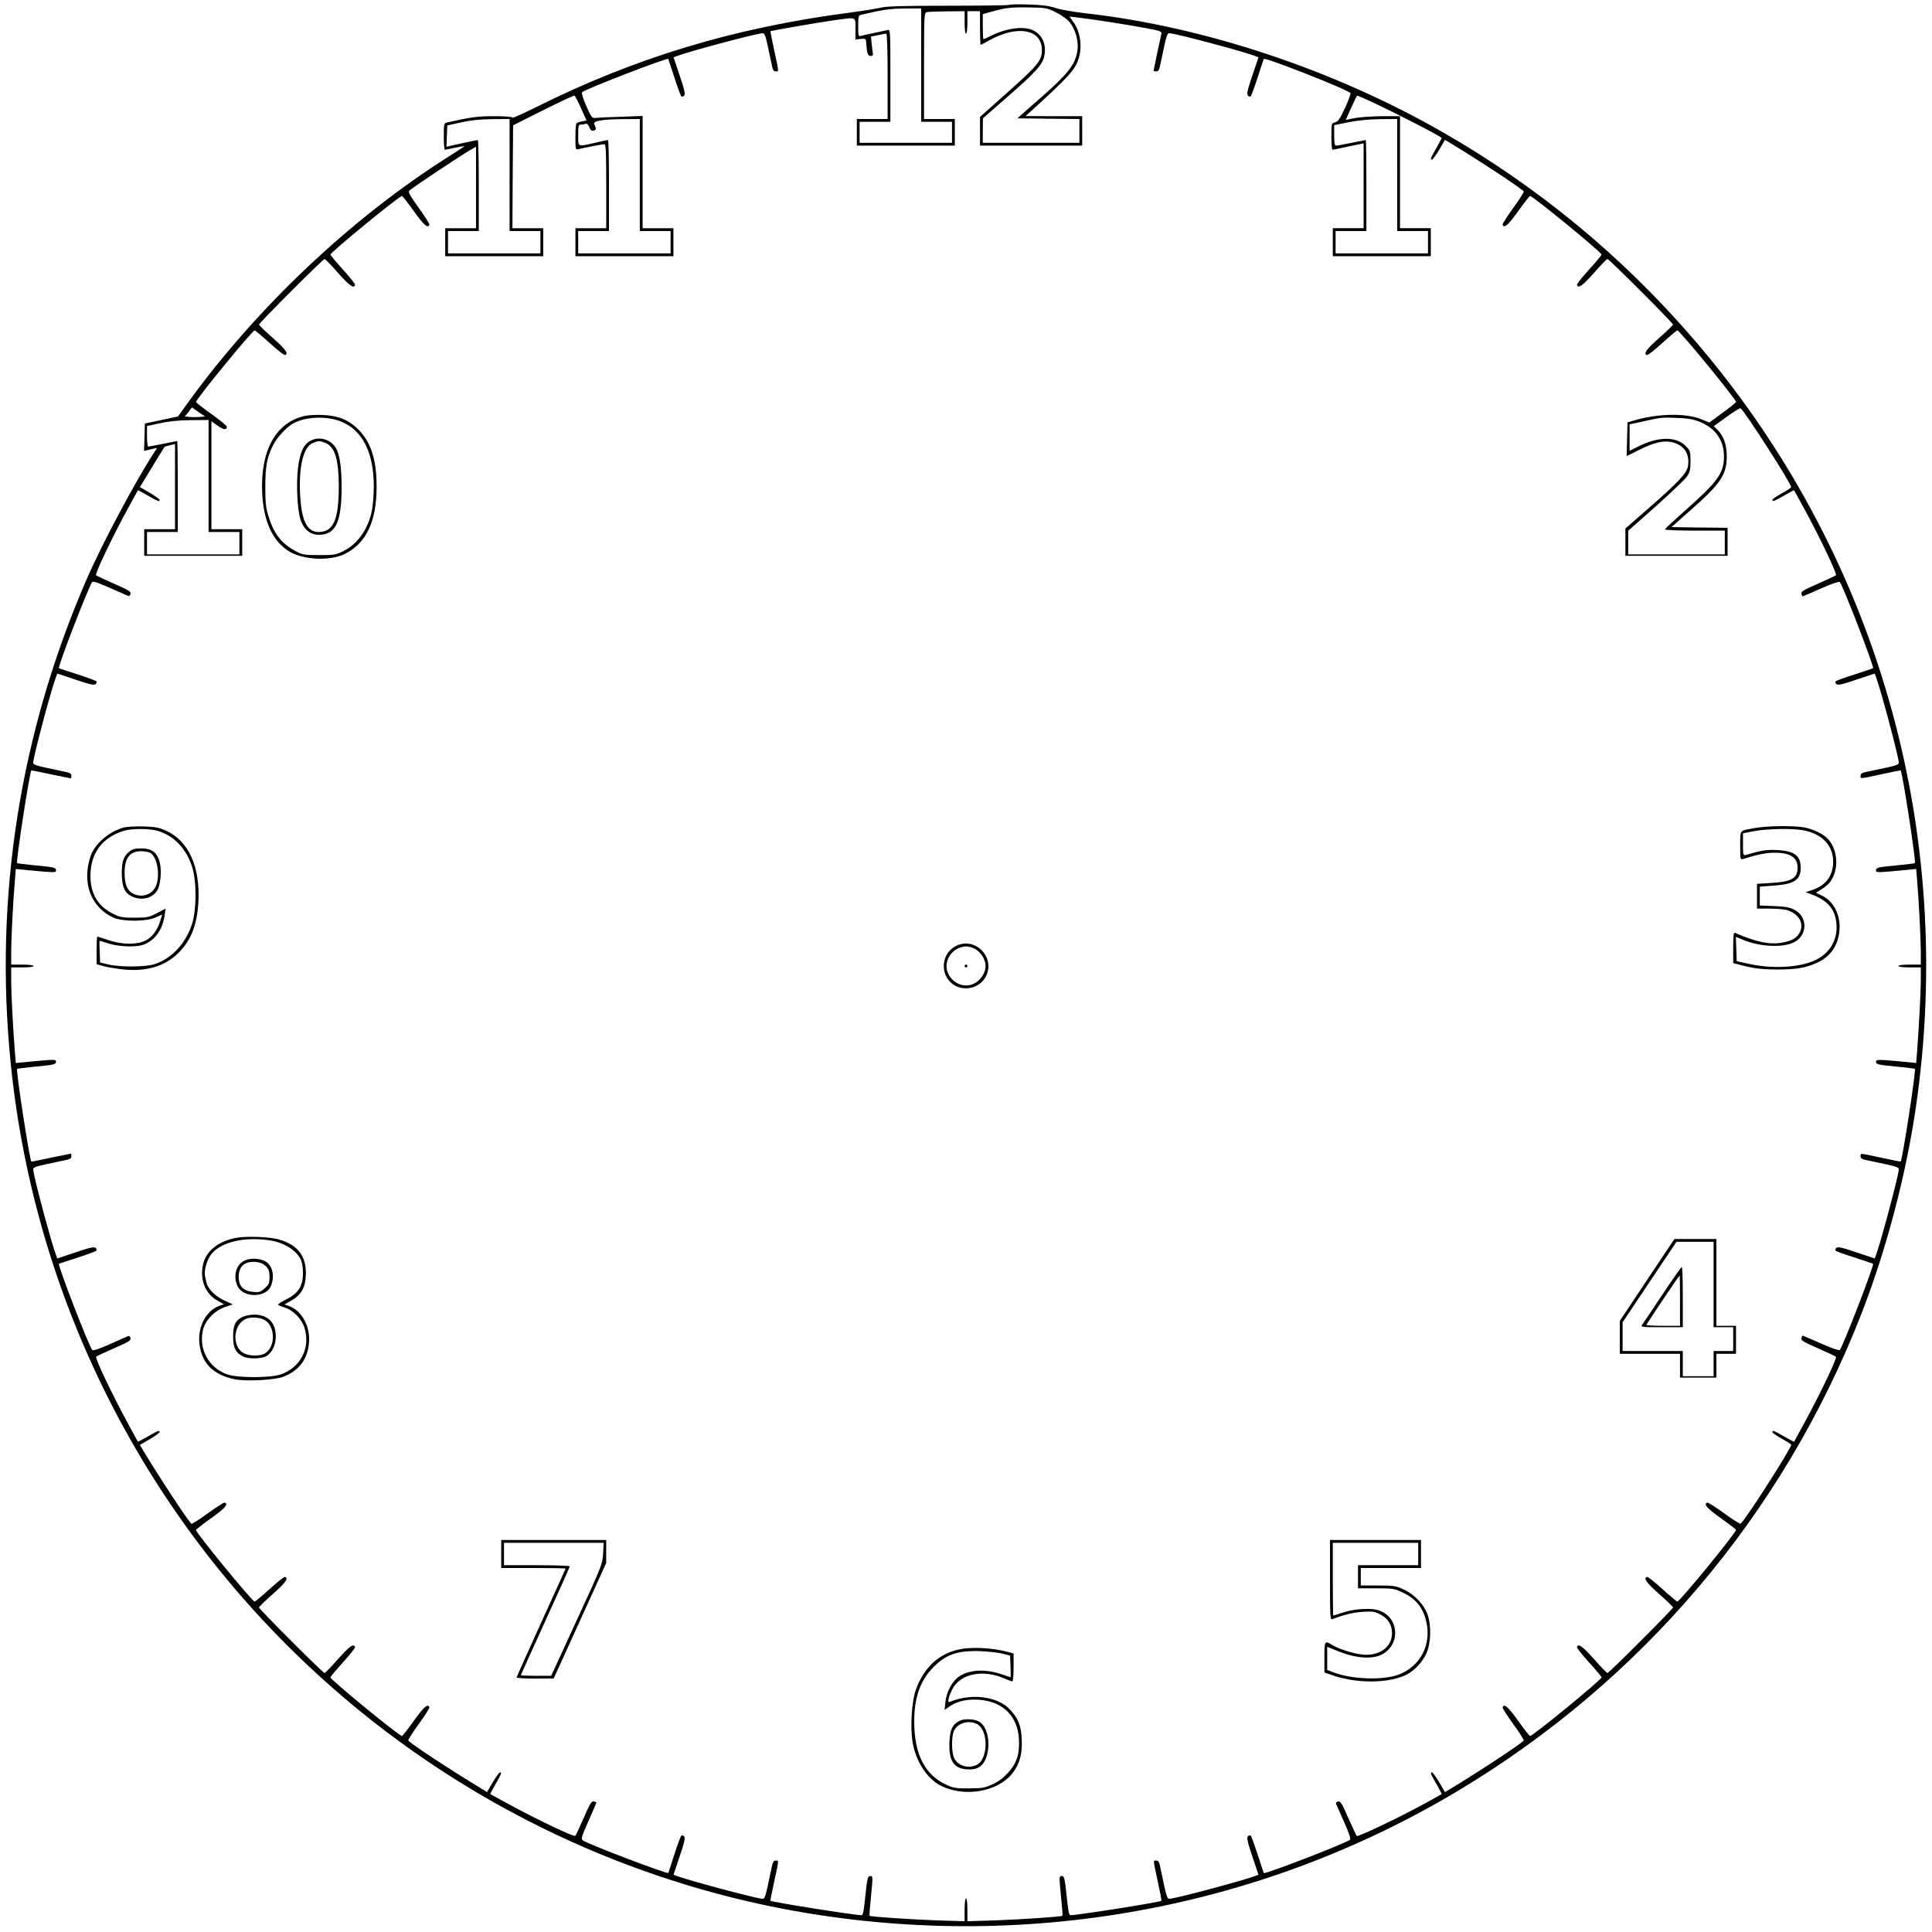 <?xml version="1.0" encoding="UTF-8" standalone="yes"?>
<svg version="1.0" xmlns="http://www.w3.org/2000/svg" width="1380" height="1380" viewBox="0 0 1380 1380" preserveAspectRatio="xMidYMid meet">
  <g transform="translate(0,1380) scale(0.1,-0.1)" fill="#000000" stroke="none">
    <path d="M7209 13765 c-4 -3 -200 -6 -435 -6 -336 0 -441 -3 -489 -15 -33 -7
-130 -23 -215 -34 -826 -108 -1531 -321 -2242 -676 -93 -46 -168 -80 -168 -74
0 6 -50 10 -130 10 -121 0 -164 -6 -337 -45 -22 -5 -23 -10 -23 -100 0 -52 3
-95 8 -95 4 1 36 7 72 15 36 7 66 12 67 11 2 -1 -53 -37 -121 -80 -688 -436
-1360 -1071 -1849 -1746 l-76 -105 -118 -25 -118 -25 -3 -98 -3 -98 28 7 c15
3 37 8 48 11 19 6 19 5 0 -23 -129 -195 -375 -656 -485 -909 -477 -1097 -663
-2272 -544 -3455 174 -1745 1012 -3356 2344 -4505 892 -770 1973 -1299 3120
-1529 1679 -335 3416 -39 4870 830 1317 787 2326 1978 2884 3405 178 457 318
985 390 1474 292 1991 -283 3982 -1589 5495 -508 589 -1105 1082 -1783 1472
-777 447 -1709 758 -2557 853 -82 9 -179 26 -215 38 -49 16 -97 22 -195 25
-71 2 -133 1 -136 -3z m333 -53 c39 -19 80 -49 98 -70 40 -49 64 -131 57 -195
-13 -107 -65 -173 -289 -368 l-141 -124 221 -3 222 -2 0 -85 0 -85 -345 0
-345 0 0 88 1 87 160 140 c217 189 264 241 278 303 18 86 -15 158 -86 188 -67
29 -190 11 -295 -42 -26 -13 -50 -24 -53 -24 -3 0 -5 40 -5 90 l0 89 53 15
c106 30 145 35 272 33 126 -2 133 -3 197 -35z m-962 -377 l0 -405 110 0 110 0
0 -75 0 -75 -330 0 -330 0 0 75 0 75 110 0 110 0 0 331 c0 310 -1 330 -17 325
-10 -2 -54 -12 -98 -21 -44 -9 -88 -19 -97 -22 -16 -4 -18 4 -18 71 0 70 2 76
23 81 165 38 203 43 310 44 l117 1 0 -405z m310 305 c0 -47 4 -80 10 -80 6 0
10 33 10 80 l0 80 45 0 45 0 0 -120 c0 -66 2 -120 5 -120 3 0 29 13 58 30 200
113 377 83 379 -64 2 -76 -25 -109 -240 -301 l-202 -180 0 -102 0 -103 365 0
365 0 0 105 0 105 -202 0 -203 1 45 40 c282 257 320 301 341 396 18 77 1 172
-41 231 l-31 44 58 -7 c92 -10 362 -52 488 -76 107 -20 115 -23 110 -43 -11
-47 -55 -256 -55 -261 0 -3 9 -5 19 -5 16 0 22 11 31 58 46 220 45 217 71 214
76 -11 520 -130 601 -161 l27 -10 -44 -132 c-44 -129 -45 -148 -13 -149 4 0
26 60 50 133 23 72 44 134 45 136 9 14 612 -224 619 -244 3 -6 -15 -55 -39
-107 -36 -77 -49 -96 -71 -102 -26 -6 -26 -7 -26 -101 0 -52 3 -95 8 -95 4 0
55 11 115 24 l107 22 0 -303 0 -303 -110 0 -110 0 0 -100 0 -100 350 0 350 0
0 100 0 100 -110 0 -110 0 0 400 0 400 -132 0 c-73 -1 -161 -7 -194 -14 l-62
-13 38 84 c20 46 40 86 43 89 9 10 548 -259 605 -301 1 -1 -16 -34 -38 -72
-42 -73 -46 -83 -31 -83 5 0 28 32 51 70 l41 71 37 -22 c219 -133 513 -327
526 -347 2 -4 -31 -57 -75 -117 -43 -60 -78 -114 -76 -120 10 -29 39 -4 110
95 43 61 82 110 86 110 20 0 511 -402 511 -419 0 -4 -40 -52 -90 -107 -49 -54
-88 -103 -86 -109 8 -29 40 -6 121 85 48 55 92 100 97 100 11 0 468 -457 468
-468 0 -5 -45 -49 -100 -97 -91 -81 -114 -113 -85 -121 6 -2 55 37 109 86 55
50 103 90 107 90 17 0 419 -491 419 -511 0 -4 -43 -39 -95 -77 l-95 -70 -60
24 c-109 45 -315 40 -480 -10 l-45 -13 -3 -121 -3 -120 88 44 c107 54 181 71
241 54 85 -22 124 -86 108 -174 -9 -48 -74 -116 -280 -296 l-166 -145 0 -97 0
-98 365 0 365 0 0 100 0 100 -201 2 -200 3 140 124 c212 187 254 249 255 381
0 84 -22 146 -67 191 l-26 25 92 66 c50 37 95 64 99 62 30 -19 371 -551 362
-565 -2 -4 -33 -24 -69 -44 -36 -20 -65 -40 -65 -45 0 -16 9 -12 83 30 38 22
71 39 72 38 1 -2 34 -61 73 -133 108 -197 236 -466 226 -474 -5 -4 -64 -32
-130 -61 -101 -44 -121 -56 -117 -71 3 -11 7 -19 9 -19 2 0 60 25 130 56 76
34 130 52 135 47 22 -22 248 -609 238 -616 -2 -2 -64 -22 -136 -46 -73 -23
-133 -45 -133 -49 1 -32 20 -31 149 13 l132 44 8 -22 c32 -83 153 -535 163
-606 3 -26 6 -25 -214 -71 -47 -9 -58 -15 -58 -31 0 -23 -12 -24 150 11 74 16
135 28 136 27 13 -12 111 -653 102 -662 -2 -2 -55 -9 -118 -15 -148 -14 -160
-17 -160 -37 0 -17 3 -17 216 3 l71 7 7 -84 c13 -159 25 -404 26 -501 l0 -98
-80 0 c-47 0 -80 -4 -80 -10 0 -6 33 -10 80 -10 l80 0 0 -97 c-1 -94 -12 -308
-26 -497 l-7 -89 -66 7 c-199 19 -221 20 -221 3 0 -20 12 -23 160 -37 63 -6
116 -13 118 -15 9 -9 -89 -650 -102 -662 -1 -1 -62 11 -136 27 -162 35 -150
34 -150 11 0 -16 11 -22 58 -31 220 -46 217 -45 214 -71 -10 -71 -131 -523
-163 -606 l-8 -22 -132 44 c-129 44 -148 45 -149 13 0 -4 60 -26 133 -49 72
-24 134 -44 136 -46 10 -7 -216 -594 -238 -616 -5 -5 -59 13 -135 47 -70 31
-128 56 -130 56 -2 0 -6 -8 -9 -19 -4 -15 16 -27 117 -71 66 -29 125 -57 130
-61 10 -8 -108 -256 -221 -464 -42 -77 -77 -141 -78 -143 -1 -1 -34 16 -72 38
-74 42 -83 46 -83 30 0 -5 29 -25 65 -45 36 -20 67 -40 69 -44 9 -14 -332
-547 -362 -565 -4 -2 -57 31 -117 75 -60 43 -114 78 -120 76 -29 -10 -4 -39
95 -110 61 -43 110 -81 110 -85 0 -21 -402 -512 -419 -512 -4 0 -52 40 -107
90 -54 49 -103 88 -109 86 -29 -8 -6 -40 85 -121 55 -48 100 -92 100 -97 0
-11 -457 -468 -468 -468 -5 0 -49 45 -97 100 -81 91 -113 114 -121 85 -2 -5
37 -55 86 -109 50 -55 90 -103 90 -107 0 -17 -491 -419 -511 -419 -4 0 -43 49
-86 110 -71 99 -100 124 -110 95 -2 -6 33 -60 76 -120 44 -60 77 -113 75 -117
-13 -20 -307 -214 -526 -347 l-37 -22 -41 71 c-23 38 -46 70 -51 70 -15 0 -11
-10 31 -83 22 -38 39 -71 38 -72 -2 -1 -58 -32 -124 -69 -185 -101 -475 -239
-483 -230 -4 5 -32 64 -61 130 -45 103 -56 121 -72 116 -11 -2 -17 -10 -15
-16 3 -6 28 -64 57 -129 34 -76 50 -121 43 -128 -22 -22 -609 -249 -616 -238
-1 2 -22 64 -45 136 -24 73 -46 133 -50 133 -32 -1 -31 -20 13 -149 l44 -132
-27 -10 c-82 -31 -530 -151 -601 -161 -26 -3 -25 -6 -71 214 -9 47 -15 58 -31
58 -23 0 -24 12 11 -150 16 -74 28 -136 26 -137 -10 -10 -597 -103 -651 -103
-9 0 -16 36 -24 118 -16 152 -18 162 -39 162 -17 0 -17 -7 -4 -140 8 -77 13
-142 11 -144 -8 -7 -289 -26 -481 -33 l-198 -6 0 81 c0 48 -4 82 -10 82 -6 0
-10 -34 -10 -82 l0 -81 -197 6 c-193 7 -474 26 -482 33 -2 2 3 67 11 144 13
133 13 140 -4 140 -21 0 -23 -10 -39 -162 -8 -81 -15 -118 -24 -118 -52 0
-642 94 -652 103 -1 2 11 63 27 137 35 162 34 150 11 150 -16 0 -22 -11 -31
-57 -46 -221 -45 -218 -71 -215 -71 10 -521 131 -602 161 l-26 10 44 132 c44
129 45 148 13 149 -4 0 -26 -60 -50 -132 -23 -73 -43 -134 -44 -136 -5 -11
-573 205 -610 232 -15 11 -11 24 40 140 31 69 56 128 56 130 0 2 -8 6 -19 9
-15 4 -27 -16 -71 -117 -29 -66 -56 -125 -61 -129 -8 -10 -261 110 -464 220
-77 42 -141 77 -143 78 -1 1 16 34 38 72 42 73 46 83 31 83 -5 0 -28 -32 -51
-70 l-41 -71 -37 23 c-236 143 -513 326 -526 346 -2 4 31 57 75 117 43 60 78
114 76 120 -10 29 -39 4 -110 -95 -43 -61 -82 -110 -86 -110 -20 0 -511 402
-511 419 0 4 40 52 90 107 49 54 88 104 86 109 -8 29 -40 6 -121 -85 -48 -55
-92 -100 -97 -100 -11 0 -468 457 -468 468 0 5 45 49 100 97 91 81 114 113 85
121 -5 2 -55 -37 -109 -86 -55 -50 -103 -90 -107 -90 -17 0 -419 491 -419 511
0 4 49 43 110 86 99 71 124 100 95 110 -6 2 -60 -33 -120 -76 -60 -44 -113
-77 -117 -75 -20 13 -214 307 -347 526 l-22 37 71 41 c38 23 70 46 70 51 0 15
-10 11 -83 -31 -38 -22 -71 -39 -72 -38 -1 2 -36 66 -78 143 -110 203 -230
456 -220 464 4 5 63 32 129 61 103 45 121 56 116 72 -2 11 -10 17 -16 15 -6
-3 -64 -28 -129 -57 -76 -34 -121 -50 -128 -43 -22 22 -249 609 -238 616 2 1
64 22 137 45 72 24 132 46 132 50 -1 32 -20 31 -149 -13 l-132 -44 -8 22 c-33
86 -153 533 -163 606 -3 26 -6 25 214 71 47 9 58 15 58 31 0 10 -2 19 -3 19
-2 0 -66 -13 -143 -29 -76 -17 -139 -29 -140 -28 -13 13 -111 653 -102 662 2
2 55 9 118 15 148 14 160 17 160 37 0 17 -3 17 -216 -3 l-71 -7 -7 84 c-14
175 -25 398 -26 497 l0 102 80 0 c47 0 80 4 80 10 0 6 -33 10 -80 10 l-80 0 0
103 c1 98 12 321 26 496 l7 84 71 -7 c213 -20 216 -20 216 -3 0 20 -12 23
-160 37 -63 6 -116 13 -118 15 -9 9 89 649 102 662 1 1 64 -11 140 -28 77 -16
141 -29 143 -29 1 0 3 9 3 19 0 16 -11 22 -57 31 -221 46 -218 45 -215 71 10
73 129 517 161 601 l10 27 132 -44 c129 -44 148 -45 149 -13 0 4 -60 26 -132
50 -73 23 -135 44 -137 45 -11 7 216 594 238 616 7 7 52 -9 128 -43 65 -29
123 -54 129 -57 6 -2 14 4 16 15 5 16 -13 27 -116 72 -66 29 -125 57 -130 61
-10 8 118 277 226 474 39 72 72 131 73 133 1 1 34 -16 72 -38 73 -42 83 -46
83 -31 0 5 -32 28 -70 51 l-71 41 23 37 c59 99 151 247 153 250 2 2 20 7 39
12 l36 8 0 -304 0 -304 -110 0 -110 0 0 -95 0 -95 350 0 350 0 0 95 0 95 -110
0 -110 0 0 386 0 385 44 -31 c42 -31 67 -33 66 -7 -1 7 -50 47 -110 90 -61 43
-110 82 -110 86 0 20 402 511 419 511 4 0 52 -40 107 -90 54 -49 104 -88 109
-86 29 8 6 40 -85 121 -55 48 -100 92 -100 97 0 11 457 468 468 468 5 0 49
-45 97 -100 81 -91 113 -114 121 -85 2 6 -37 55 -86 109 -50 55 -90 103 -90
107 0 17 491 419 511 419 4 0 43 -49 86 -110 71 -99 100 -124 110 -95 2 6 -33
60 -76 120 -58 81 -77 113 -69 122 12 15 362 248 431 288 l47 27 0 -291 0
-291 -110 0 -110 0 0 -100 0 -100 350 0 350 0 0 100 0 100 -110 0 -110 0 2
368 3 367 215 108 c118 59 218 106 223 104 4 -1 26 -42 47 -90 l39 -87 -27 -6
c-15 -3 -33 -7 -39 -10 -9 -2 -13 -31 -13 -99 0 -94 0 -95 23 -90 60 14 170
35 183 35 12 0 14 -46 14 -300 l0 -300 -110 0 -110 0 0 -100 0 -100 350 0 350
0 0 100 0 100 -110 0 -110 0 0 401 0 401 -152 -6 c-84 -2 -166 -6 -182 -8 -28
-3 -31 1 -69 86 -23 53 -35 92 -30 97 22 22 609 249 616 238 1 -2 22 -64 45
-136 24 -73 46 -133 50 -133 32 1 31 20 -13 149 l-44 132 22 8 c85 33 535 153
606 163 26 3 25 6 71 -214 9 -47 15 -58 31 -58 23 0 24 -12 -11 150 -16 74
-28 135 -27 137 5 4 351 64 451 78 169 23 156 28 156 -61 l0 -76 38 4 c37 3
37 3 40 -37 4 -66 11 -85 31 -85 13 0 18 6 16 18 -2 9 -6 40 -9 69 l-5 52 50
10 c28 6 54 11 59 11 6 0 10 -119 10 -305 l0 -305 -110 0 -110 0 0 -95 0 -95
350 0 350 0 0 95 0 95 -110 0 -110 0 0 379 c0 353 1 380 18 384 9 3 74 5 145
6 l127 1 0 -80z m-3250 -1090 l0 -400 110 0 110 0 0 -80 0 -80 -330 0 -330 0
0 80 0 80 110 0 110 0 0 325 c0 179 -3 325 -7 325 -5 0 -57 -11 -116 -24
l-108 -24 3 76 3 76 100 22 c70 16 136 22 223 23 l122 1 0 -400z m930 0 l0
-400 110 0 110 0 0 -80 0 -80 -330 0 -330 0 0 80 0 80 110 0 110 0 0 325 c0
179 -3 325 -7 325 -5 0 -46 -9 -93 -20 -127 -29 -120 -32 -120 55 0 67 2 75
19 75 11 0 26 2 34 6 9 3 18 -5 26 -24 9 -22 17 -28 32 -25 12 4 18 11 15 19
-3 8 -9 20 -12 28 -9 22 61 34 204 35 l122 1 0 -400z m5410 0 l0 -400 110 0
110 0 0 -80 0 -80 -330 0 -330 0 0 80 0 80 110 0 110 0 0 325 c0 179 -2 325
-4 325 -2 0 -48 -9 -101 -20 -53 -11 -103 -20 -111 -20 -11 0 -14 17 -14 73
l0 73 103 21 c66 13 144 21 225 22 l122 1 0 -400z m-8552 -1728 c-21 -2 -54
-2 -73 0 l-35 3 26 32 25 33 47 -33 47 -32 -37 -3z m10706 -32 c118 -45 182
-135 180 -255 -1 -117 -48 -180 -289 -392 -71 -63 -131 -119 -133 -124 -2 -5
87 -9 212 -9 l216 0 0 -85 0 -85 -345 0 -345 0 0 85 0 84 198 175 c108 97 208
192 222 213 21 31 25 48 25 109 0 69 -2 75 -34 108 -68 70 -197 69 -341 -4
l-60 -30 0 94 0 95 93 20 c134 30 133 30 242 26 73 -2 116 -9 159 -25z
m-10644 -390 l0 -400 110 0 110 0 0 -80 0 -80 -330 0 -330 0 0 80 0 80 110 0
110 0 0 325 c0 179 -2 325 -4 325 -2 0 -48 -9 -101 -20 -53 -11 -101 -20 -106
-20 -5 0 -9 33 -9 73 l0 74 93 20 c62 14 133 21 220 22 l127 1 0 -400z"/>
    <path d="M2181 10830 c-210 -44 -323 -248 -308 -555 10 -199 74 -338 188 -411
101 -63 293 -74 401 -21 153 75 228 232 228 479 0 197 -40 319 -132 412 -68
67 -141 97 -253 102 -44 2 -100 -1 -124 -6z m250 -39 c156 -59 239 -222 239
-465 0 -61 -7 -141 -14 -177 -28 -131 -103 -237 -205 -286 -51 -26 -66 -28
-171 -28 -102 0 -120 3 -160 24 -108 56 -161 123 -202 252 -19 63 -23 95 -23
214 0 146 13 212 57 298 24 48 89 120 133 147 85 53 237 62 346 21z"/>
    <path d="M2220 10653 c-51 -26 -77 -82 -91 -193 -14 -112 -6 -294 16 -367 21
-71 70 -113 131 -113 122 0 164 88 164 345 0 139 -15 236 -43 279 -39 59 -116
80 -177 49z m105 -17 c67 -28 94 -116 95 -306 0 -243 -38 -330 -144 -330 -82
0 -121 77 -132 259 -12 203 22 347 89 376 41 18 50 18 92 1z"/>
    <path d="M887 7890 c-106 -27 -212 -118 -241 -208 -62 -189 3 -362 163 -436
67 -30 236 -30 303 1 l47 21 -14 -45 c-21 -68 -58 -118 -107 -142 -63 -30
-166 -29 -264 4 -41 14 -77 25 -79 25 -3 0 -5 -44 -5 -98 l0 -99 38 -11 c20
-7 79 -18 130 -24 177 -23 317 16 418 117 89 89 131 197 141 360 14 253 -69
438 -230 511 -53 24 -77 28 -162 31 -55 1 -117 -2 -138 -7z m240 -25 c116 -34
205 -128 246 -260 32 -101 31 -299 0 -401 -45 -143 -149 -254 -273 -292 -67
-20 -247 -21 -330 0 l-55 13 -3 78 c-2 42 -2 77 0 77 2 0 32 -9 66 -20 72 -22
189 -27 243 -9 83 28 141 107 155 212 l7 47 -63 -33 c-58 -30 -71 -32 -159
-32 -85 0 -103 3 -153 28 -107 52 -161 142 -162 267 -1 163 82 277 237 325 57
18 183 18 244 0z"/>
    <path d="M926 7719 c-43 -34 -56 -70 -56 -156 0 -94 19 -140 70 -165 68 -34
150 -15 184 43 24 41 32 146 16 204 -19 67 -57 95 -129 95 -44 0 -65 -5 -85
-21z m146 -10 c46 -25 71 -137 48 -220 -20 -71 -91 -105 -161 -76 -48 20 -69
66 -69 152 0 106 37 155 118 155 24 0 52 -5 64 -11z"/>
    <path d="M12532 7885 c-110 -20 -102 -10 -102 -126 0 -101 0 -101 23 -94 93
30 162 44 219 44 114 1 168 -33 168 -106 0 -77 -43 -102 -192 -110 l-98 -6 0
-88 0 -89 88 0 c48 0 104 -5 124 -10 84 -24 127 -95 94 -159 -22 -41 -51 -59
-120 -73 -92 -18 -192 2 -343 69 -10 4 -13 -21 -13 -106 l0 -110 38 -10 c106
-29 158 -35 277 -36 142 0 209 12 294 53 97 47 152 140 151 256 -1 97 -50 182
-125 218 l-44 21 43 27 c55 35 82 74 96 136 19 84 -7 180 -62 230 -34 31 -95
60 -156 73 -70 15 -269 13 -360 -4z m352 -16 c133 -27 210 -109 210 -224 -1
-104 -53 -172 -158 -205 l-39 -13 46 -17 c111 -42 164 -104 174 -203 12 -117
-44 -215 -152 -266 -114 -54 -318 -63 -485 -23 l-75 17 -3 87 -3 86 59 -24
c112 -45 266 -54 347 -19 105 44 113 184 13 236 -34 18 -64 24 -145 27 l-103
4 0 68 0 67 96 7 c151 10 196 40 196 129 0 85 -45 119 -167 125 -75 4 -109 -1
-222 -34 -22 -6 -23 -5 -23 74 l0 80 78 15 c94 18 278 21 356 6z"/>
    <path d="M6819 7038 c-104 -60 -103 -218 1 -277 76 -43 177 -16 219 59 79 142
-80 300 -220 218z m149 -18 c42 -26 72 -76 72 -120 0 -44 -30 -94 -72 -120
-64 -39 -146 -16 -188 52 -39 64 -16 146 52 188 18 11 49 20 68 20 19 0 50 -9
68 -20z"/>
    <path d="M6890 6900 c0 -5 5 -10 10 -10 6 0 10 5 10 10 0 6 -4 10 -10 10 -5 0
-10 -4 -10 -10z"/>
    <path d="M1692 4959 c-131 -23 -221 -94 -242 -192 -23 -108 16 -207 100 -255
l49 -28 -34 -12 c-92 -34 -153 -148 -141 -265 14 -141 96 -226 248 -258 80
-18 292 -7 354 18 110 43 171 124 181 241 11 116 -51 230 -142 263 l-33 12 36
20 c84 44 116 100 117 202 0 126 -58 201 -190 241 -61 19 -231 26 -303 13z
m237 -19 c102 -17 182 -67 219 -135 9 -18 16 -56 16 -95 1 -95 -32 -148 -119
-191 -36 -18 -62 -35 -58 -39 4 -4 26 -13 47 -20 63 -20 123 -83 142 -148 42
-142 -30 -280 -170 -329 -73 -26 -309 -26 -383 0 -133 47 -206 181 -173 319
17 69 84 138 160 163 l53 18 -59 27 c-64 29 -120 84 -129 128 -4 15 -8 37 -11
49 -8 39 16 119 47 157 71 86 240 124 418 96z"/>
    <path d="M1743 4794 c-58 -29 -79 -112 -46 -181 40 -85 203 -84 238 1 31 75 9
157 -49 181 -46 19 -103 19 -143 -1z m156 -38 c21 -22 26 -36 26 -77 0 -45 -4
-54 -34 -81 -30 -27 -39 -30 -83 -26 -70 7 -103 41 -103 107 0 77 43 114 124
107 30 -3 51 -12 70 -30z"/>
    <path d="M1733 4394 c-52 -26 -68 -59 -68 -141 0 -80 18 -116 71 -142 42 -21
140 -17 173 6 38 28 61 80 61 138 0 98 -57 155 -155 155 -27 0 -64 -8 -82 -16z
m152 -20 c80 -38 87 -189 11 -239 -34 -23 -112 -23 -154 -1 -85 44 -79 198 9
243 33 17 95 16 134 -3z"/>
    <path d="M11765 4658 l-195 -293 0 -117 0 -118 215 0 215 0 0 -85 0 -85 130 0
130 0 0 85 0 85 70 0 70 0 0 100 0 100 -70 0 -70 0 0 310 0 310 -150 0 -150 0
-195 -292z m475 -33 l0 -305 70 0 70 0 0 -85 0 -85 -70 0 -70 0 0 -90 0 -90
-110 0 -110 0 0 90 0 90 -215 0 -215 0 0 103 0 102 192 287 193 288 133 0 132
0 0 -305z"/>
    <path d="M11875 4554 c-71 -107 -136 -204 -144 -214 -13 -20 -10 -20 138 -20
l151 0 0 215 c0 118 -3 215 -7 215 -5 0 -66 -88 -138 -196z m125 -44 l0 -180
-120 0 c-66 0 -120 3 -120 6 0 6 233 354 238 354 1 0 2 -81 2 -180z"/>
    <path d="M3580 2700 l0 -100 230 0 c127 0 230 -2 230 -4 0 -2 -79 -176 -175
-387 -96 -211 -175 -387 -175 -391 0 -4 60 -8 133 -8 l132 1 188 413 187 412
0 82 0 82 -375 0 -375 0 0 -100z m728 3 c-5 -76 -9 -87 -188 -475 l-183 -398
-108 0 c-60 0 -109 2 -109 4 0 2 79 176 175 387 96 210 175 386 175 391 0 4
-106 8 -235 8 l-235 0 0 80 0 80 356 0 356 0 -4 -77z"/>
    <path d="M9500 2514 c0 -268 1 -286 18 -279 84 32 149 48 217 52 70 4 86 2
125 -19 54 -28 83 -75 83 -133 0 -92 -75 -155 -186 -155 -62 0 -188 37 -243
71 -52 32 -54 29 -54 -89 l0 -108 48 -17 c177 -64 413 -63 540 2 56 29 112 88
140 150 33 72 37 198 9 278 -26 73 -92 143 -169 179 -59 27 -72 29 -185 29
l-123 0 0 63 0 62 215 0 215 0 0 100 0 100 -325 0 -325 0 0 -286z m630 186 l0
-80 -215 0 -215 0 0 -82 0 -83 127 0 c119 0 132 -2 188 -28 101 -47 153 -113
175 -221 33 -160 -48 -309 -198 -367 -113 -43 -342 -35 -473 18 l-39 15 0 83
0 82 87 -35 c119 -47 235 -55 303 -20 141 73 122 277 -31 318 -58 16 -177 7
-253 -20 -33 -11 -61 -20 -63 -20 -1 0 -3 117 -3 260 l0 260 305 0 305 0 0
-80z"/>
    <path d="M6832 2014 c-137 -36 -233 -130 -289 -280 -31 -85 -43 -268 -24 -381
23 -135 104 -259 201 -308 169 -85 407 -44 511 88 53 67 72 138 67 246 -5 94
-23 142 -79 205 -87 99 -278 125 -437 59 -16 -6 -7 36 19 89 58 114 219 147
378 77 24 -10 47 -19 52 -19 5 0 9 45 9 100 l0 99 -38 11 c-126 33 -277 39
-370 14z m333 -27 l50 -13 3 -77 c2 -42 1 -77 0 -77 -2 0 -28 9 -58 19 -118
42 -238 36 -311 -15 -48 -33 -89 -110 -96 -181 l-6 -57 31 22 c48 35 109 52
181 52 189 0 309 -106 319 -280 6 -109 -15 -174 -78 -243 -33 -36 -69 -63
-112 -83 -57 -25 -74 -28 -168 -28 -92 -1 -112 3 -161 26 -154 71 -228 218
-229 450 0 166 40 286 126 378 95 102 181 132 349 126 61 -3 133 -11 160 -19z"/>
    <path d="M6851 1507 c-47 -24 -65 -62 -69 -144 -7 -136 27 -193 121 -201 38
-3 63 1 86 13 94 48 95 281 2 329 -36 19 -107 21 -140 3z m128 -22 c17 -8 35
-30 45 -55 34 -85 11 -207 -45 -235 -61 -32 -140 -8 -165 50 -17 41 -18 139
-3 184 21 61 105 89 168 56z"/>
  </g>
</svg>